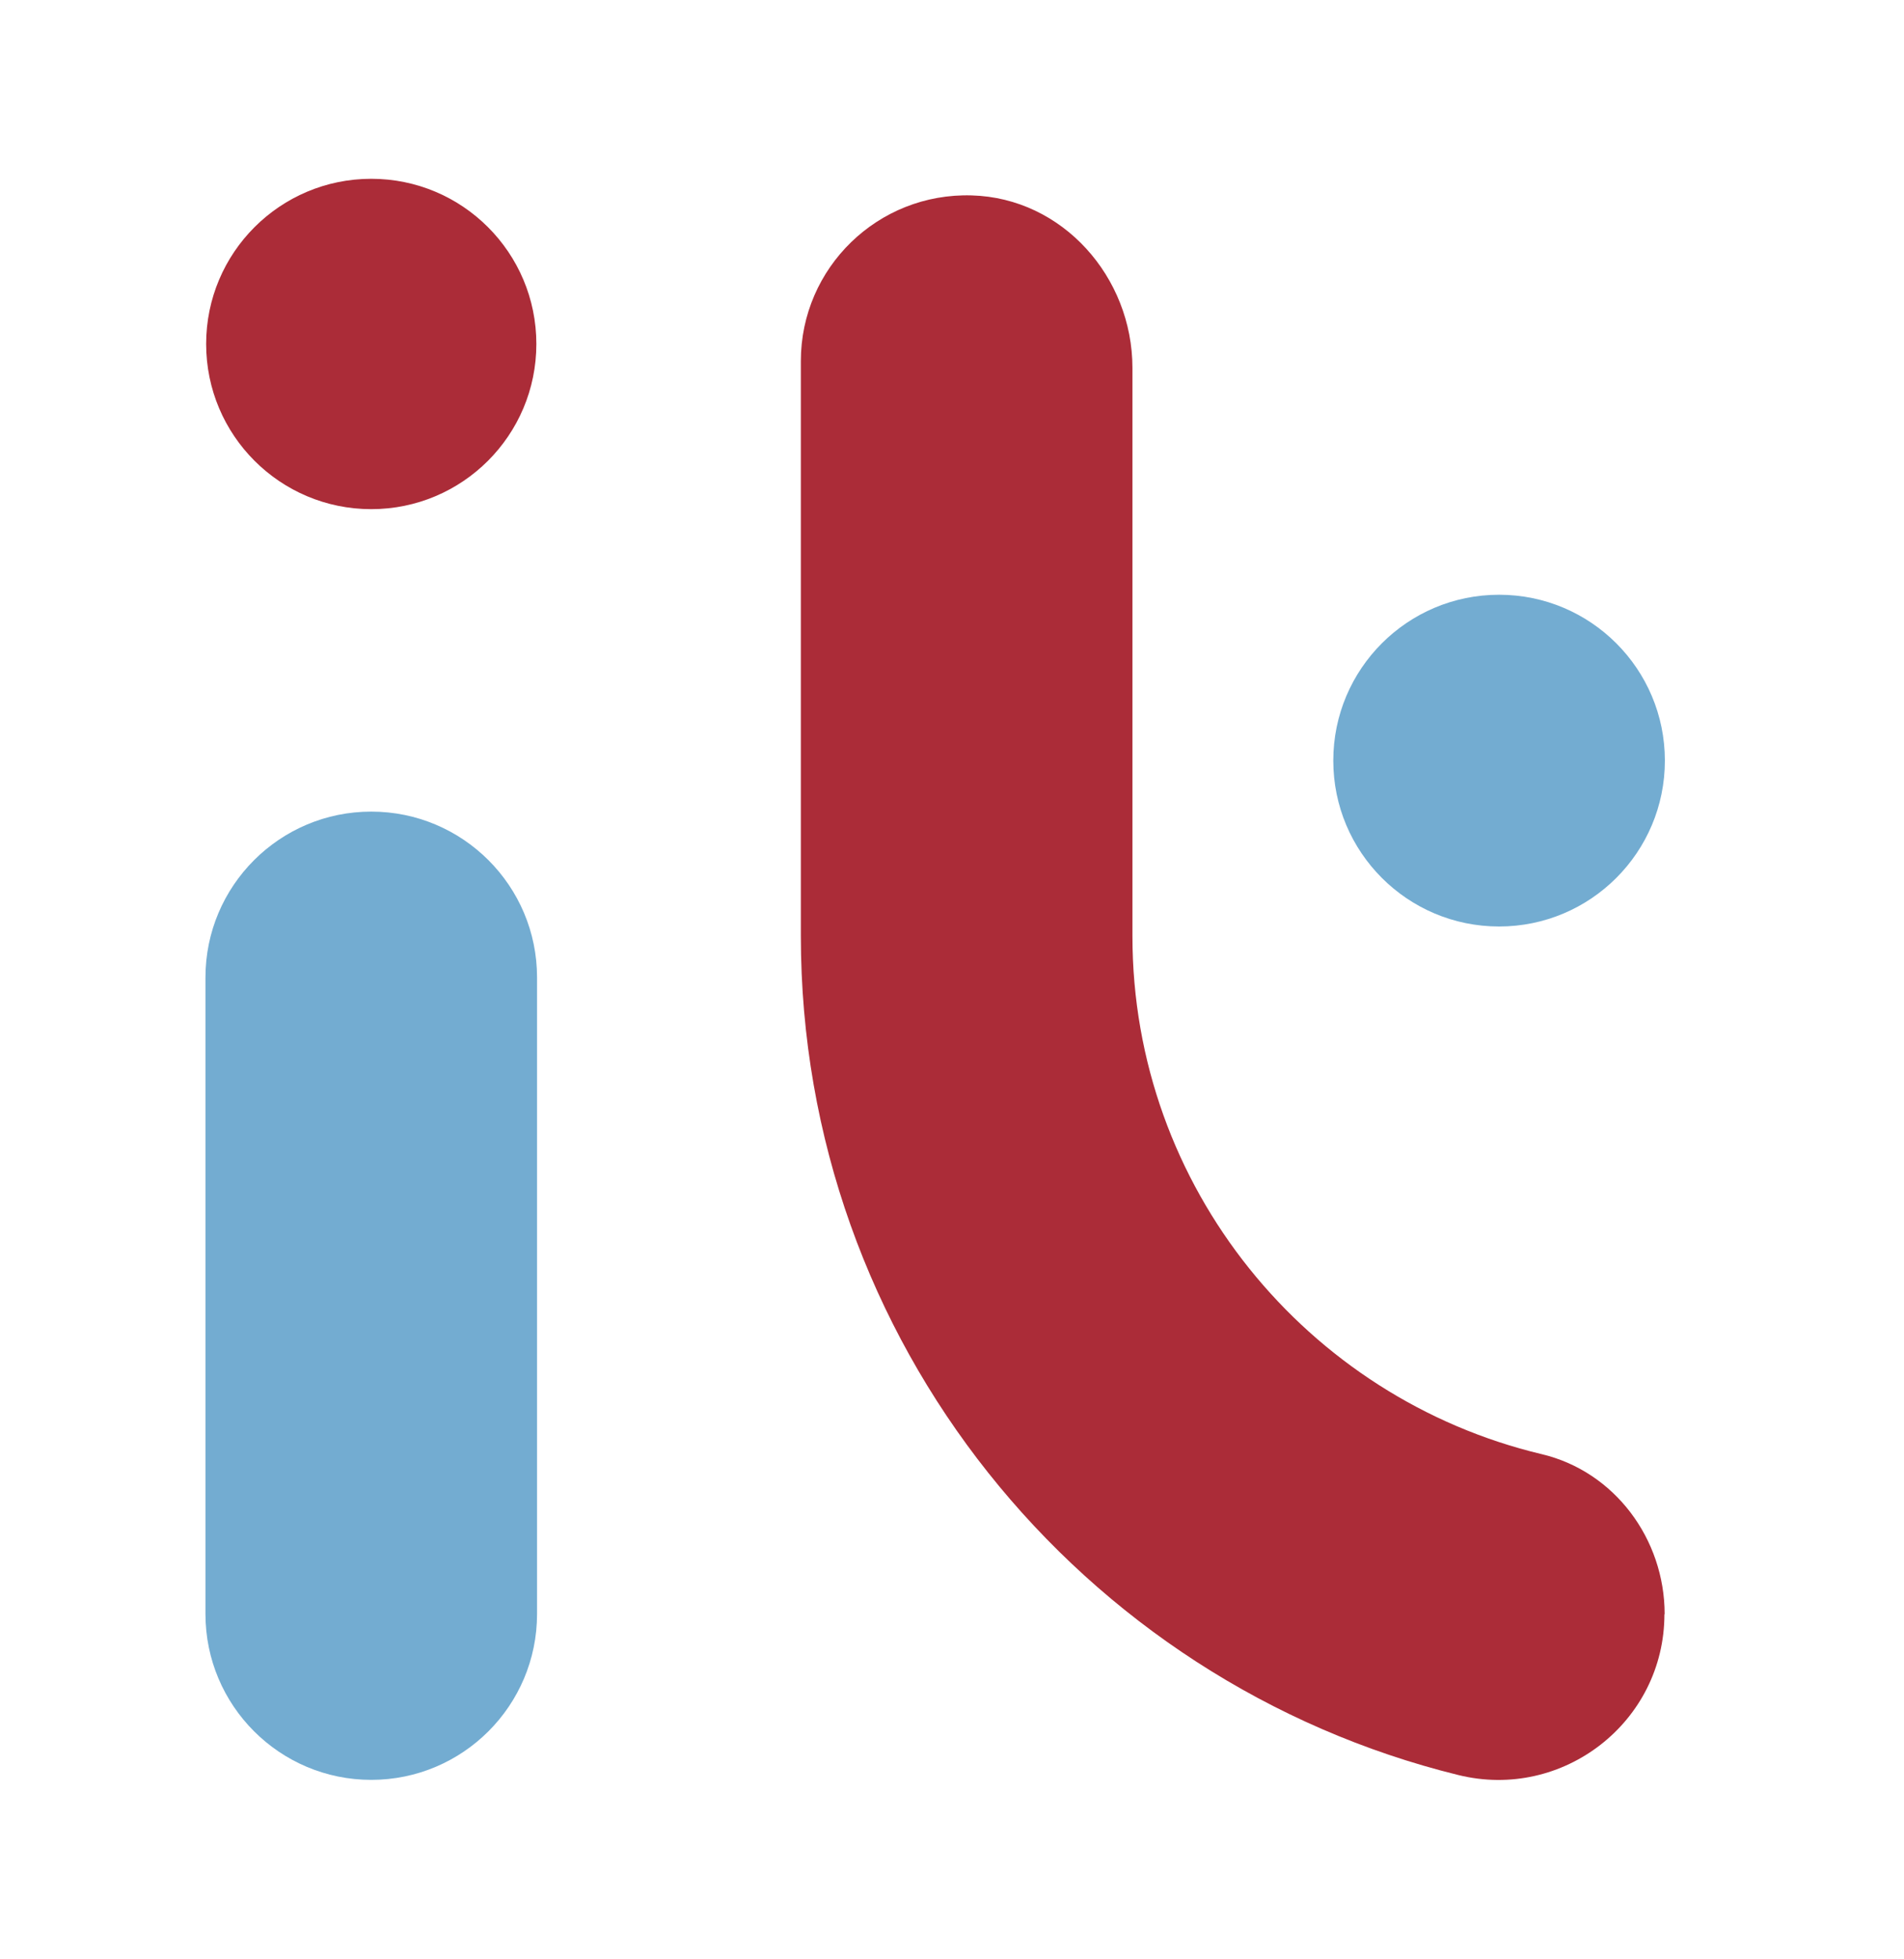 <?xml version="1.0" encoding="UTF-8"?>
<svg id="Calque_1" data-name="Calque 1" xmlns="http://www.w3.org/2000/svg" viewBox="0 0 82.57 84.9">
  <defs>
    <style>
      .cls-1 {
        fill: #ab2c38;
      }

      .cls-2 {
        fill: #73acd1;
      }
    </style>
  </defs>
  <g>
    <path class="cls-2" d="M16.1,77.15c-3.97,0-7.19-3.22-7.19-7.19v-27.59c0-3.97,3.22-7.19,7.19-7.19s7.19,3.22,7.19,7.19v27.59c0,3.97-3.22,7.19-7.19,7.19Z"/>
    <circle class="cls-1" cx="16.1" cy="14.91" r="7.16"/>
  </g>
  <g>
    <path class="cls-1" d="M72.19,69.97c0-3.26-2.17-6.19-5.34-6.94-10.16-2.42-17.74-11.57-17.74-22.45V15.95c0-3.94-3.03-7.37-6.97-7.48-4.07-.12-7.41,3.14-7.41,7.18v24.92c0,17.57,12.16,32.35,28.51,36.37,4.54,1.12,8.94-2.3,8.94-6.97h0Z"/>
    <circle class="cls-2" cx="65.01" cy="32.97" r="7.19"/>
  </g>
</svg>